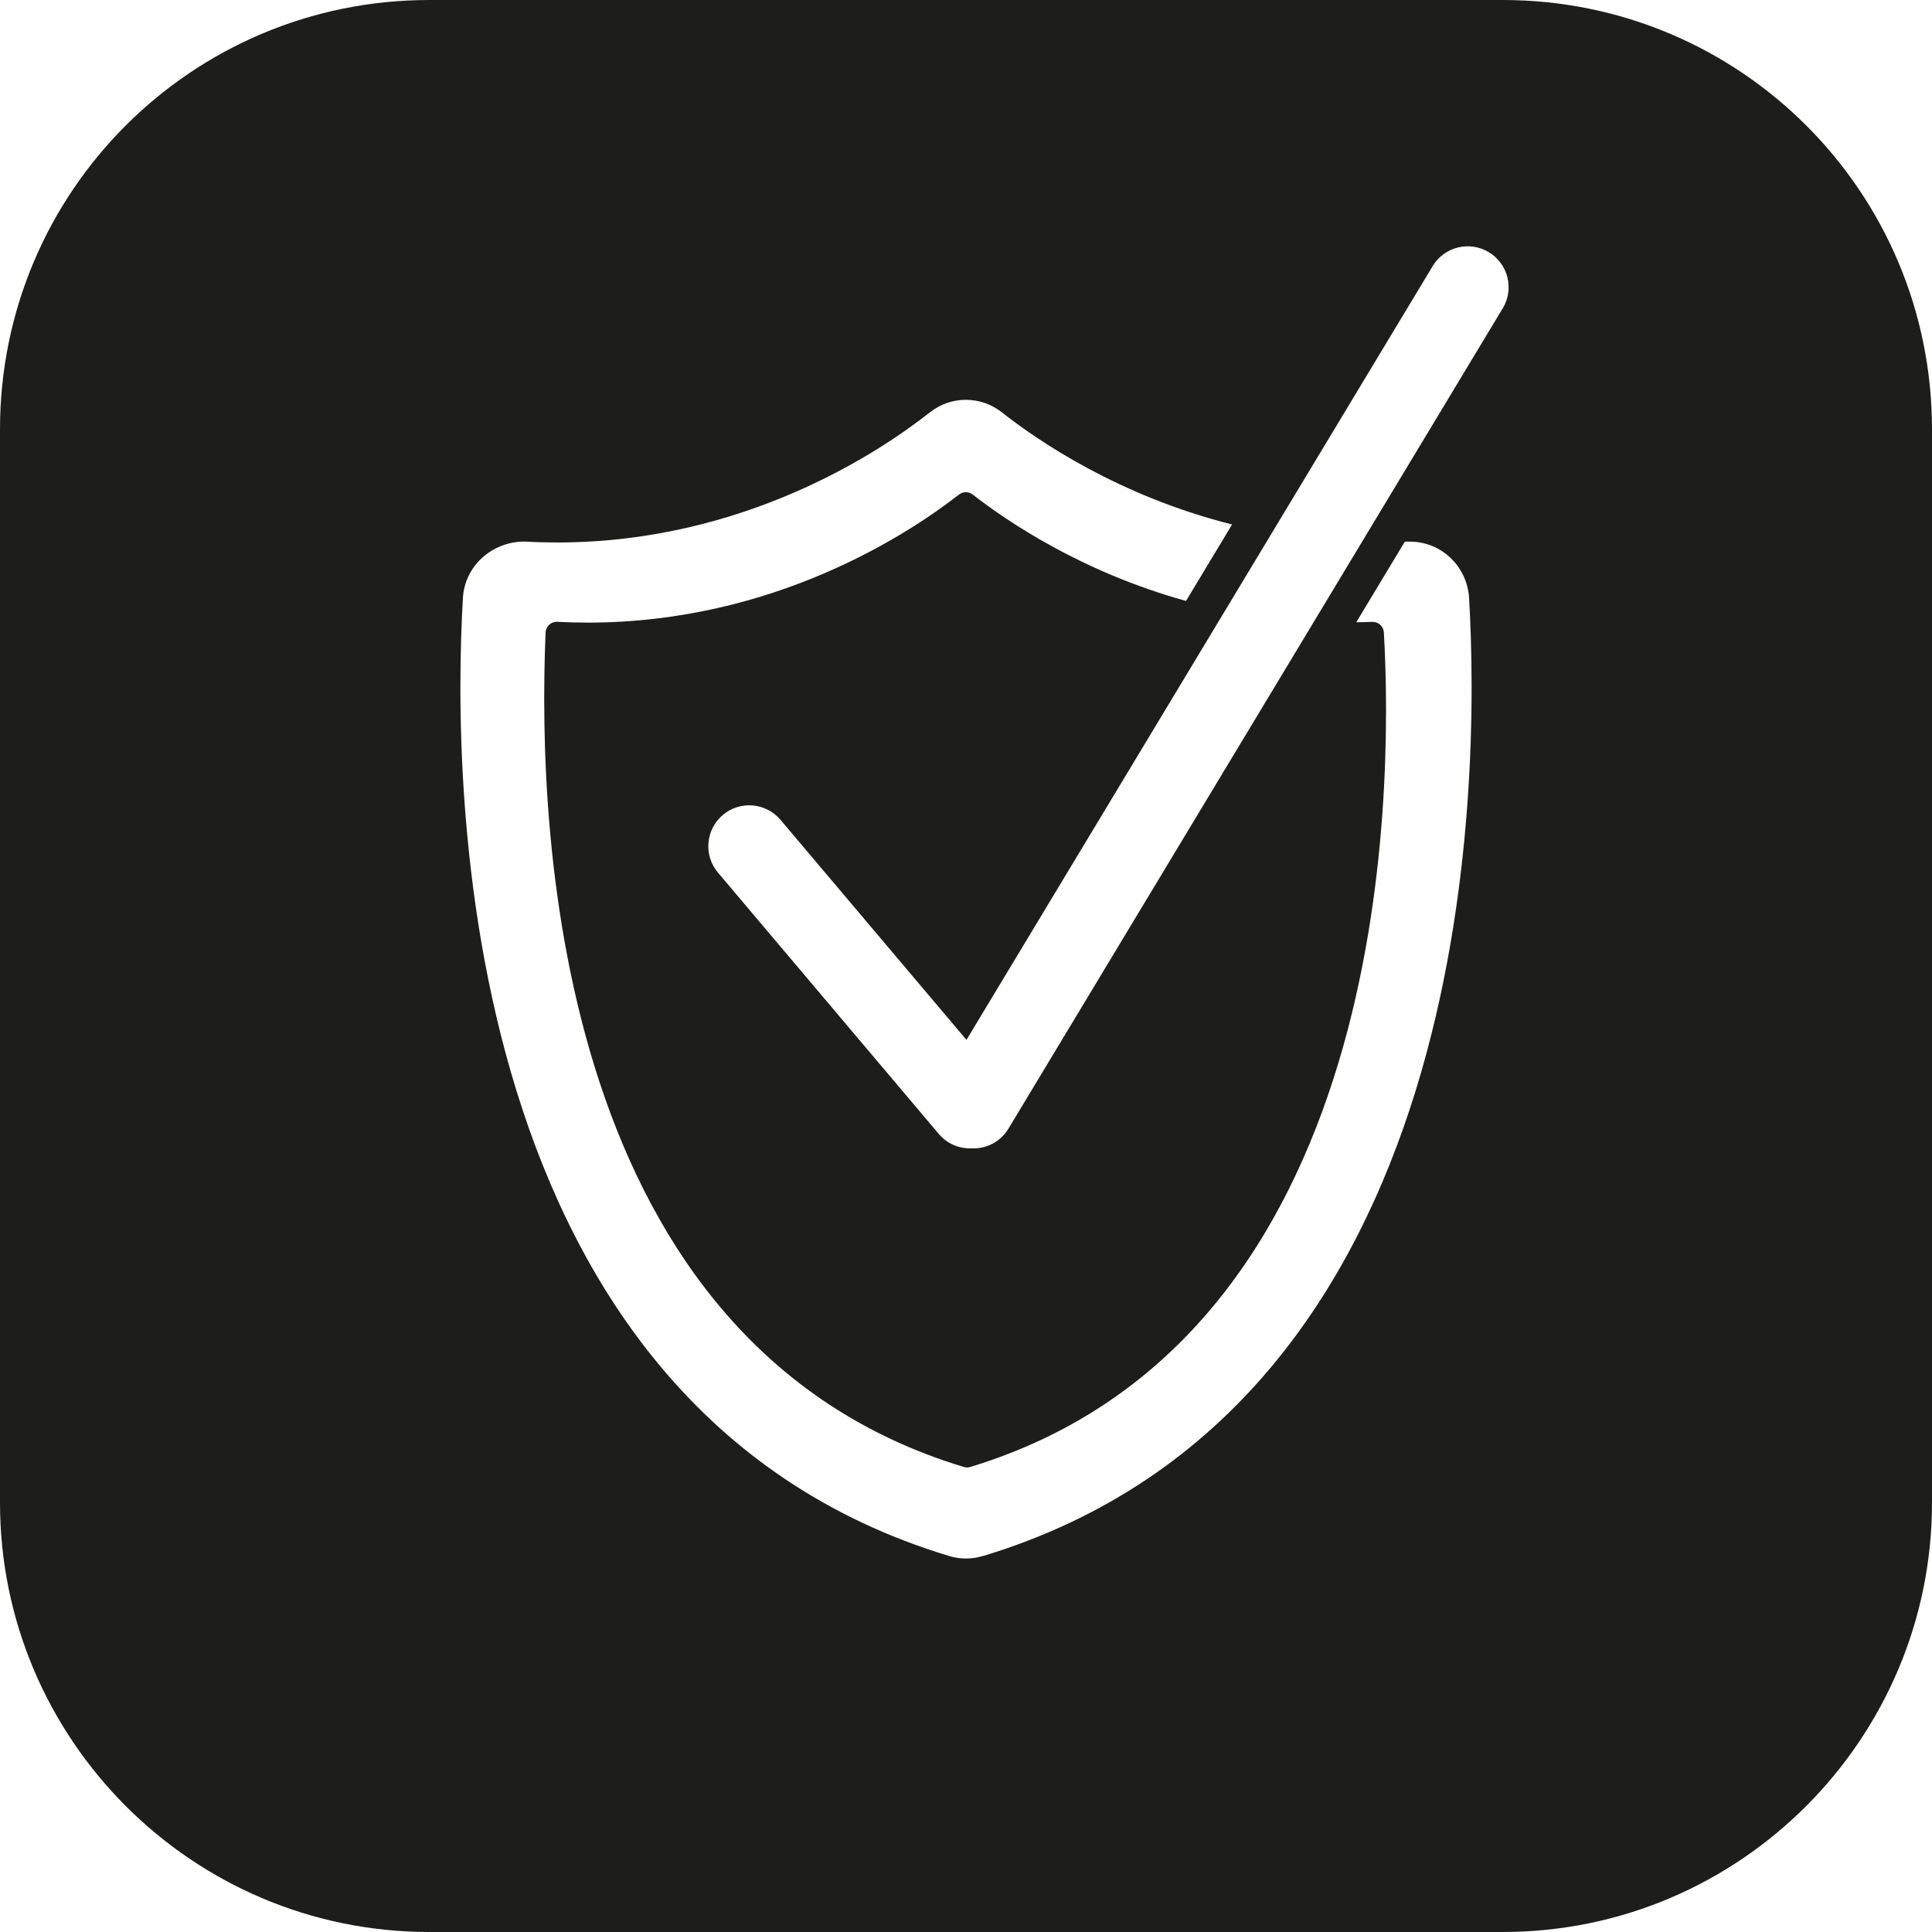 <?xml version="1.0" encoding="UTF-8"?>
<svg xmlns="http://www.w3.org/2000/svg" id="Ebene_1" data-name="Ebene 1" viewBox="0 0 283.46 283.46">
  <defs>
    <style>
      .cls-1 {
        fill: #1d1d1b;
      }
    </style>
  </defs>
  <path class="cls-1" d="M220.47,0H62.99C28.15,0,0,28.15,0,62.99V220.47c0,34.65,28.15,62.99,62.99,62.99H220.47c34.84,0,62.99-28.35,62.99-62.99V62.99c0-34.84-28.15-62.99-62.99-62.99Zm-76.3,228.3c-.79,.24-1.61,.36-2.45,.36s-1.66-.12-2.45-.36c-72.56-21.94-72.95-113.16-71.35-140.6,.27-4.62,4.23-8.24,9.01-8.24h.15c1.51,.09,3.11,.13,4.68,.13,27.48,0,47.39-13.35,54.67-19.09,1.53-1.2,3.35-1.84,5.28-1.84s3.76,.64,5.29,1.84c5.26,4.15,17.13,12.27,33.77,16.45l-6.76,11.22c-15.32-4.25-26.29-11.71-31.29-15.61-.3-.23-.65-.35-1.01-.35s-.71,.12-1.01,.35c-7.24,5.65-27.04,18.79-54.46,18.79-1.49,0-2.99-.04-4.48-.12-.03,0-.06,0-.08,0-.41,0-.8,.15-1.1,.43-.32,.29-.52,.71-.53,1.14-1.31,30.83,2.03,104.49,61.36,122.43,.15,.05,.31,.07,.47,.07s.32-.02,.48-.07c61.73-18.76,62.05-98.46,60.68-122.44-.05-.87-.77-1.55-1.64-1.55-.03,0-.05,0-.08,0-.77,.04-1.55,.04-2.33,.06l7.12-11.82c.11,0,.22,0,.34-.01,.12,0,.28,0,.44,0,4.58,0,8.37,3.62,8.65,8.25,1.61,27.44,1.23,118.66-71.35,140.59ZM220.48,45.23l-72.52,120.36c-1.17,1.94-3.25,2.98-5.37,2.9-.09,0-.18,0-.27,0-1.71,0-3.4-.72-4.59-2.13l-32.39-38.33c-2.14-2.53-1.82-6.32,.71-8.46,2.53-2.14,6.32-1.82,8.46,.71l27.29,32.29L210.2,39.04c1.71-2.84,5.4-3.75,8.24-2.04,2.84,1.71,3.75,5.4,2.04,8.24Z"></path>
</svg>
